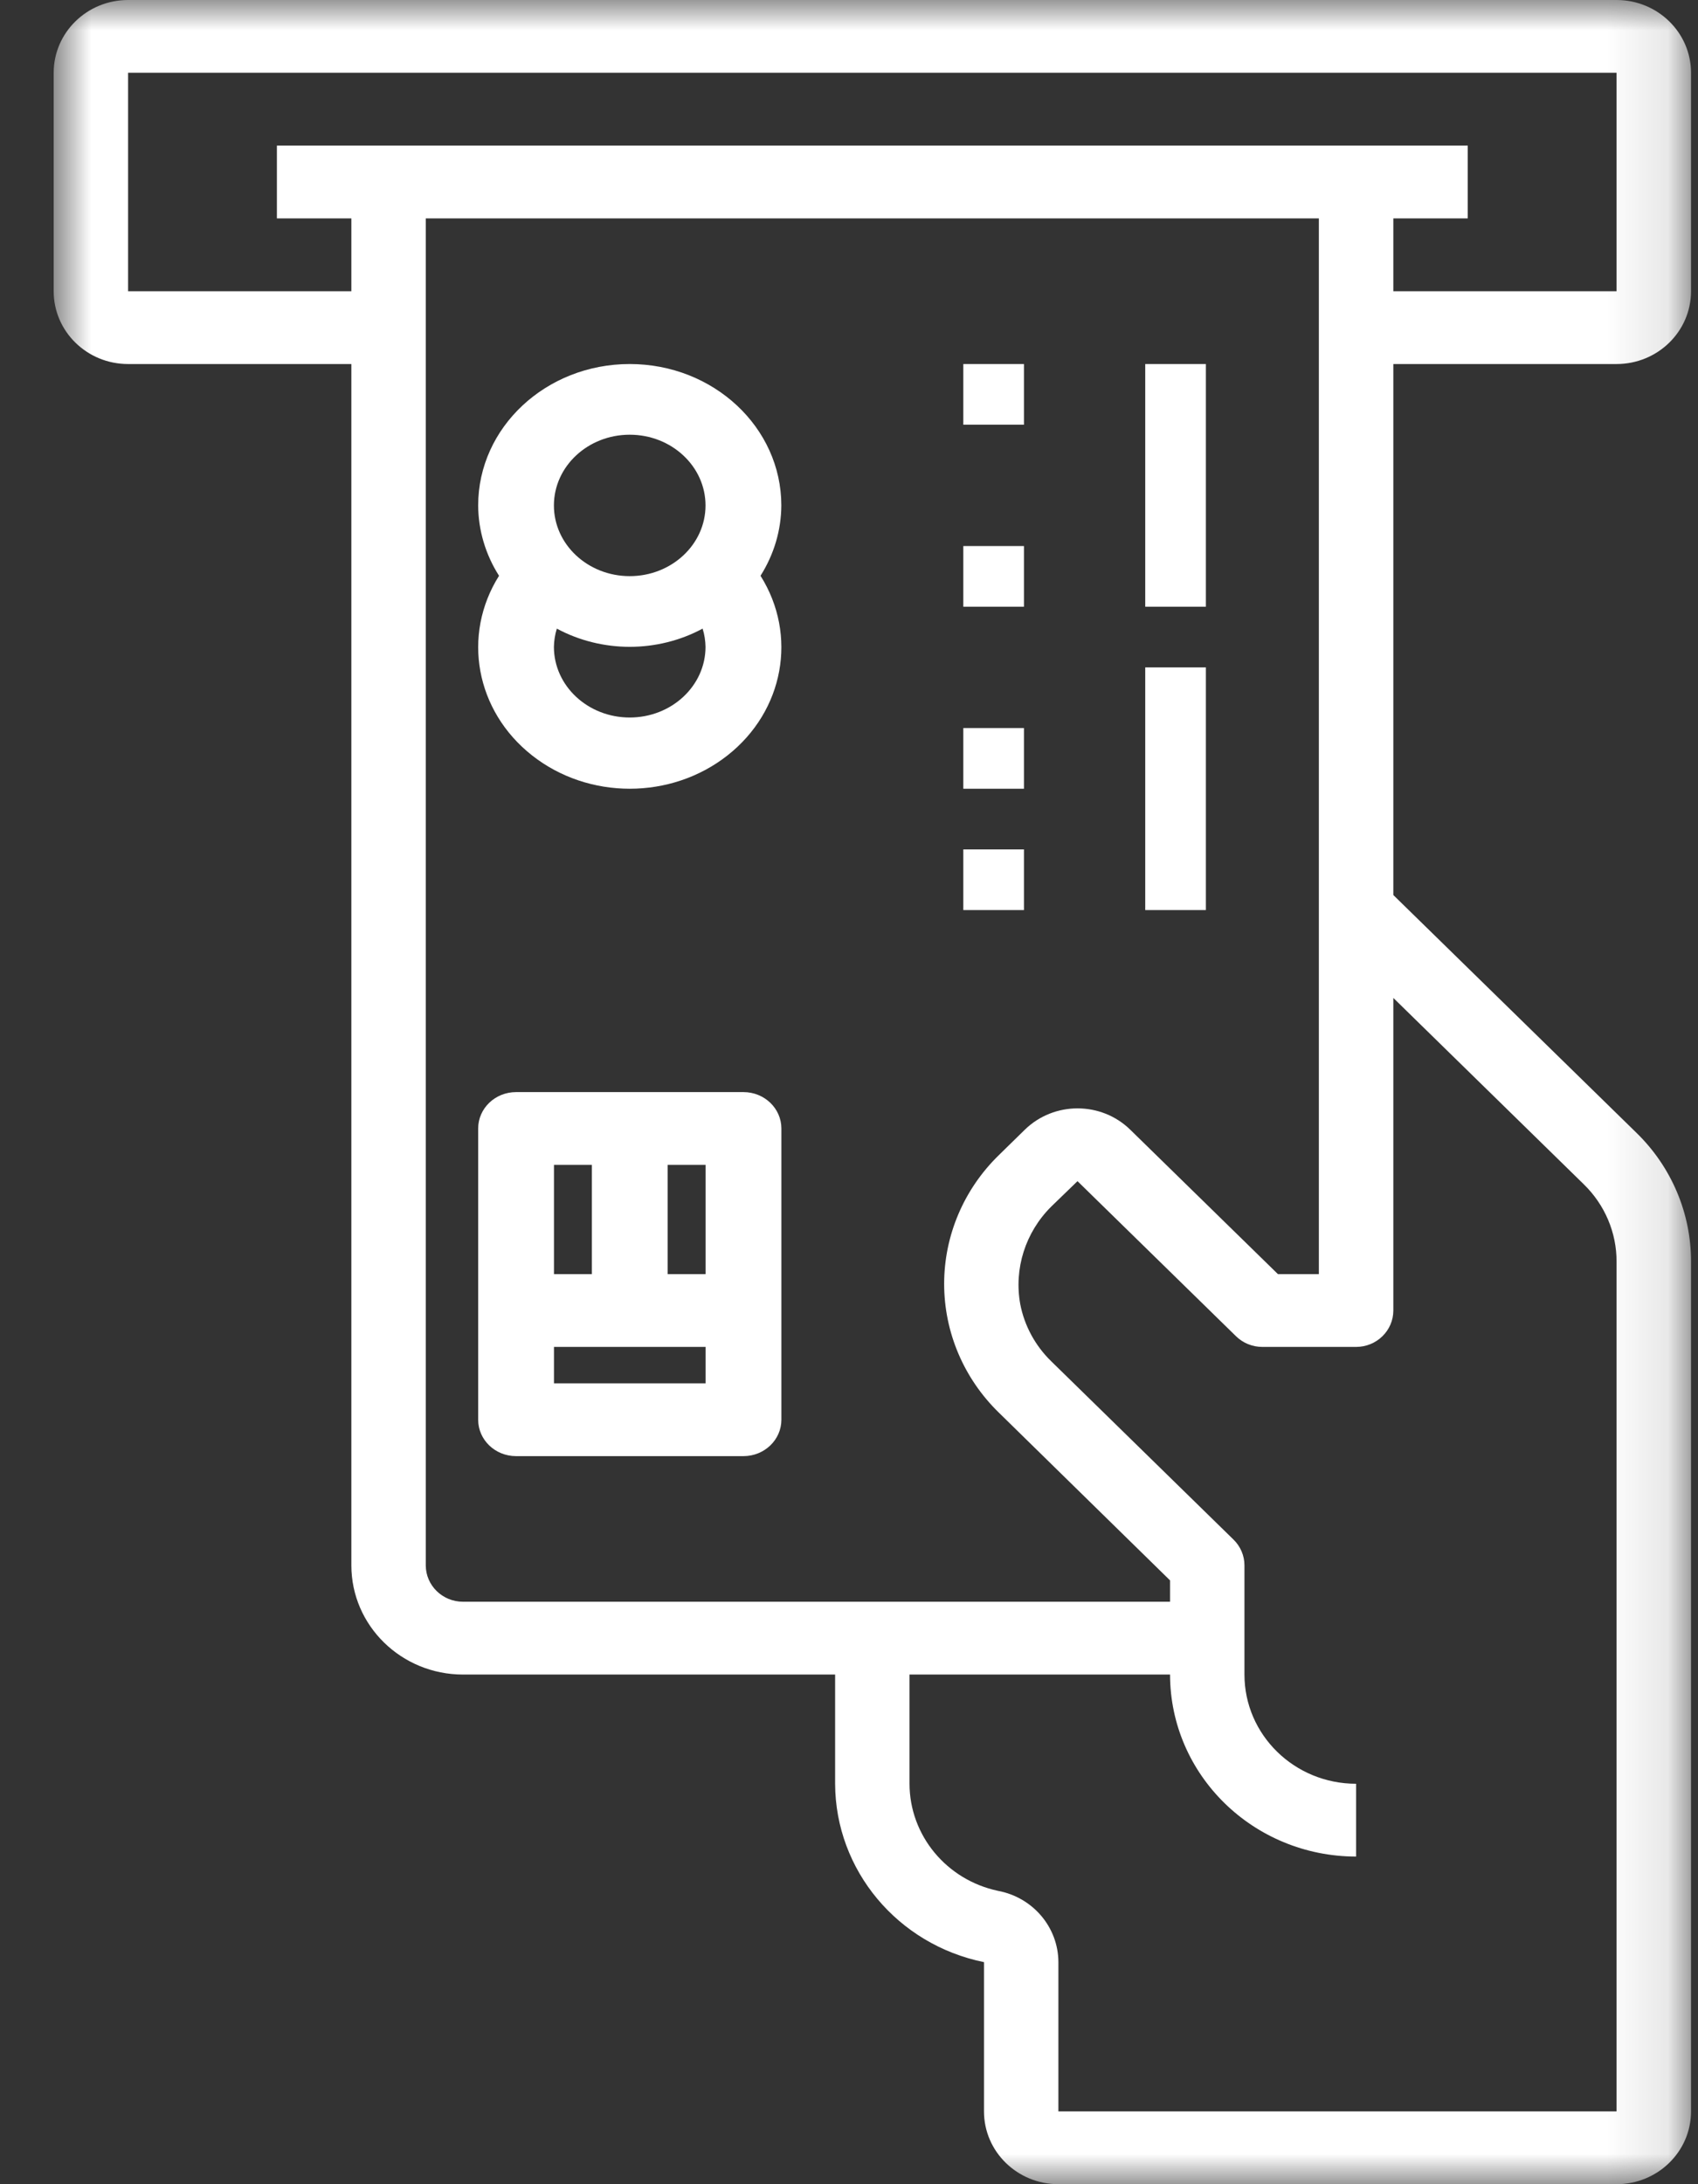 <?xml version="1.0" encoding="UTF-8"?>
<svg width="28px" height="36px" viewBox="0 0 28 36" version="1.1" xmlns="http://www.w3.org/2000/svg" xmlns:xlink="http://www.w3.org/1999/xlink">
    <rect x="0" y="0" width="28" height="36" fill="#333333" stroke="none"/>
    <title>Group 11</title>
    <defs>
        <polygon id="path-1" points="0.885 0 27.885 0 27.885 36 0.885 36"></polygon>
    </defs>
    <g id="Desktop" stroke="none" stroke-width="1" fill="none" fill-rule="evenodd">
        <g id="03_Faciliteiten" transform="translate(-1125, -1219)">
            <g id="Group-11" transform="translate(1125, 1219)">
                <mask id="mask-2" fill="white">
                    <use xlink:href="#path-1"></use>
                </mask>
                <g id="Clip-2"></g>
                <path d="M11.01,21 L11.635,21 L11.635,19.2 L11.01,19.2 L11.01,21 Z M9.135,22.8 L11.635,22.8 L11.635,22.2 L9.135,22.2 L9.135,22.8 Z M9.135,21 L9.76,21 L9.76,19.2 L9.135,19.2 L9.135,21 Z M12.26,18 L8.51,18 C8.164,18 7.885,18.269 7.885,18.6 L7.885,23.4 C7.885,23.731 8.164,24 8.51,24 L12.26,24 C12.605,24 12.885,23.731 12.885,23.4 L12.885,18.6 C12.885,18.269 12.605,18 12.26,18 L12.26,18 Z" id="Fill-1" fill="white" mask="url(#mask-2)"></path>
                <polygon id="Fill-3" fill="white" mask="url(#mask-2)" points="15.885 15 16.885 15 16.885 14 15.885 14"></polygon>
                <polygon id="Fill-4" fill="white" mask="url(#mask-2)" points="15.885 13 16.885 13 16.885 12 15.885 12"></polygon>
                <polygon id="Fill-5" fill="white" mask="url(#mask-2)" points="15.885 10 16.885 10 16.885 9 15.885 9"></polygon>
                <polygon id="Fill-6" fill="white" mask="url(#mask-2)" points="15.885 7 16.885 7 16.885 6 15.885 6"></polygon>
                <polygon id="Fill-7" fill="white" mask="url(#mask-2)" points="18.885 15 19.885 15 19.885 11 18.885 11"></polygon>
                <polygon id="Fill-8" fill="white" mask="url(#mask-2)" points="18.885 10 19.885 10 19.885 6 18.885 6"></polygon>
                <path d="M4.566,2.4 L4.566,3.6 L5.794,3.6 L5.794,4.8 L2.112,4.8 L2.112,1.2 L26.657,1.2 L26.657,4.8 L22.976,4.8 L22.976,3.6 L24.203,3.6 L24.203,2.4 L4.566,2.4 Z M26.117,19.52 C26.464,19.858 26.659,20.317 26.657,20.796 L26.657,34.8 L17.453,34.8 L17.453,32.34 C17.451,31.766 17.034,31.273 16.457,31.165 C15.607,30.985 14.999,30.25 14.998,29.4 L14.998,27.6 L19.294,27.6 C19.296,29.256 20.668,30.598 22.362,30.6 L22.362,29.4 C21.345,29.4 20.521,28.594 20.521,27.6 L20.521,25.8 C20.521,25.641 20.456,25.488 20.341,25.376 L17.334,22.436 C17.071,22.18 16.893,21.852 16.824,21.496 C16.718,20.911 16.908,20.312 17.334,19.888 L17.768,19.468 L20.382,22.024 C20.497,22.137 20.653,22.2 20.816,22.2 L22.362,22.2 C22.701,22.2 22.976,21.931 22.976,21.6 L22.976,16.448 L26.117,19.52 Z M7.635,26.4 C7.296,26.4 7.021,26.131 7.021,25.8 L7.021,3.6 L21.748,3.6 L21.748,21 L21.073,21 L18.638,18.62 C18.158,18.151 17.38,18.151 16.899,18.62 L16.47,19.04 C15.893,19.602 15.569,20.365 15.569,21.161 C15.569,21.957 15.893,22.72 16.47,23.282 L19.294,26.048 L19.294,26.4 L7.635,26.4 Z M26.657,6 C27.335,6 27.885,5.463 27.885,4.8 L27.885,1.2 C27.885,0.537 27.335,0 26.657,0 L2.112,0 C1.434,0 0.885,0.537 0.885,1.2 L0.885,4.8 C0.885,5.463 1.434,6 2.112,6 L5.794,6 L5.794,25.8 C5.794,26.794 6.618,27.6 7.635,27.6 L13.771,27.6 L13.771,29.4 C13.776,30.824 14.8,32.05 16.226,32.34 L16.226,34.8 C16.226,35.463 16.775,36 17.453,36 L26.657,36 C27.335,36 27.885,35.463 27.885,34.8 L27.885,20.796 C27.887,19.999 27.563,19.233 26.985,18.671 L22.976,14.752 L22.976,6 L26.657,6 Z" id="Fill-9" fill="white" mask="url(#mask-2)"></path>
                <path d="M10.384,9.496 C9.694,9.496 9.134,8.974 9.134,8.331 C9.134,7.687 9.694,7.165 10.384,7.165 C11.074,7.165 11.634,7.687 11.634,8.331 C11.634,8.974 11.074,9.496 10.384,9.496 M10.384,11.826 C9.694,11.826 9.134,11.305 9.134,10.661 C9.136,10.56 9.152,10.459 9.182,10.361 C9.926,10.761 10.843,10.761 11.586,10.361 C11.617,10.459 11.632,10.56 11.634,10.661 C11.634,11.305 11.074,11.826 10.384,11.826 M12.884,8.331 C12.884,7.044 11.765,6 10.384,6 C9.004,6 7.885,7.044 7.885,8.331 C7.887,8.739 8.006,9.139 8.229,9.49 C7.613,10.469 7.843,11.719 8.774,12.451 C9.704,13.183 11.065,13.183 11.996,12.451 C12.927,11.719 13.157,10.469 12.541,9.49 C12.763,9.139 12.882,8.739 12.884,8.331" id="Fill-10" fill="white" mask="url(#mask-2)"></path>
            </g>
        </g>
    </g>
</svg>